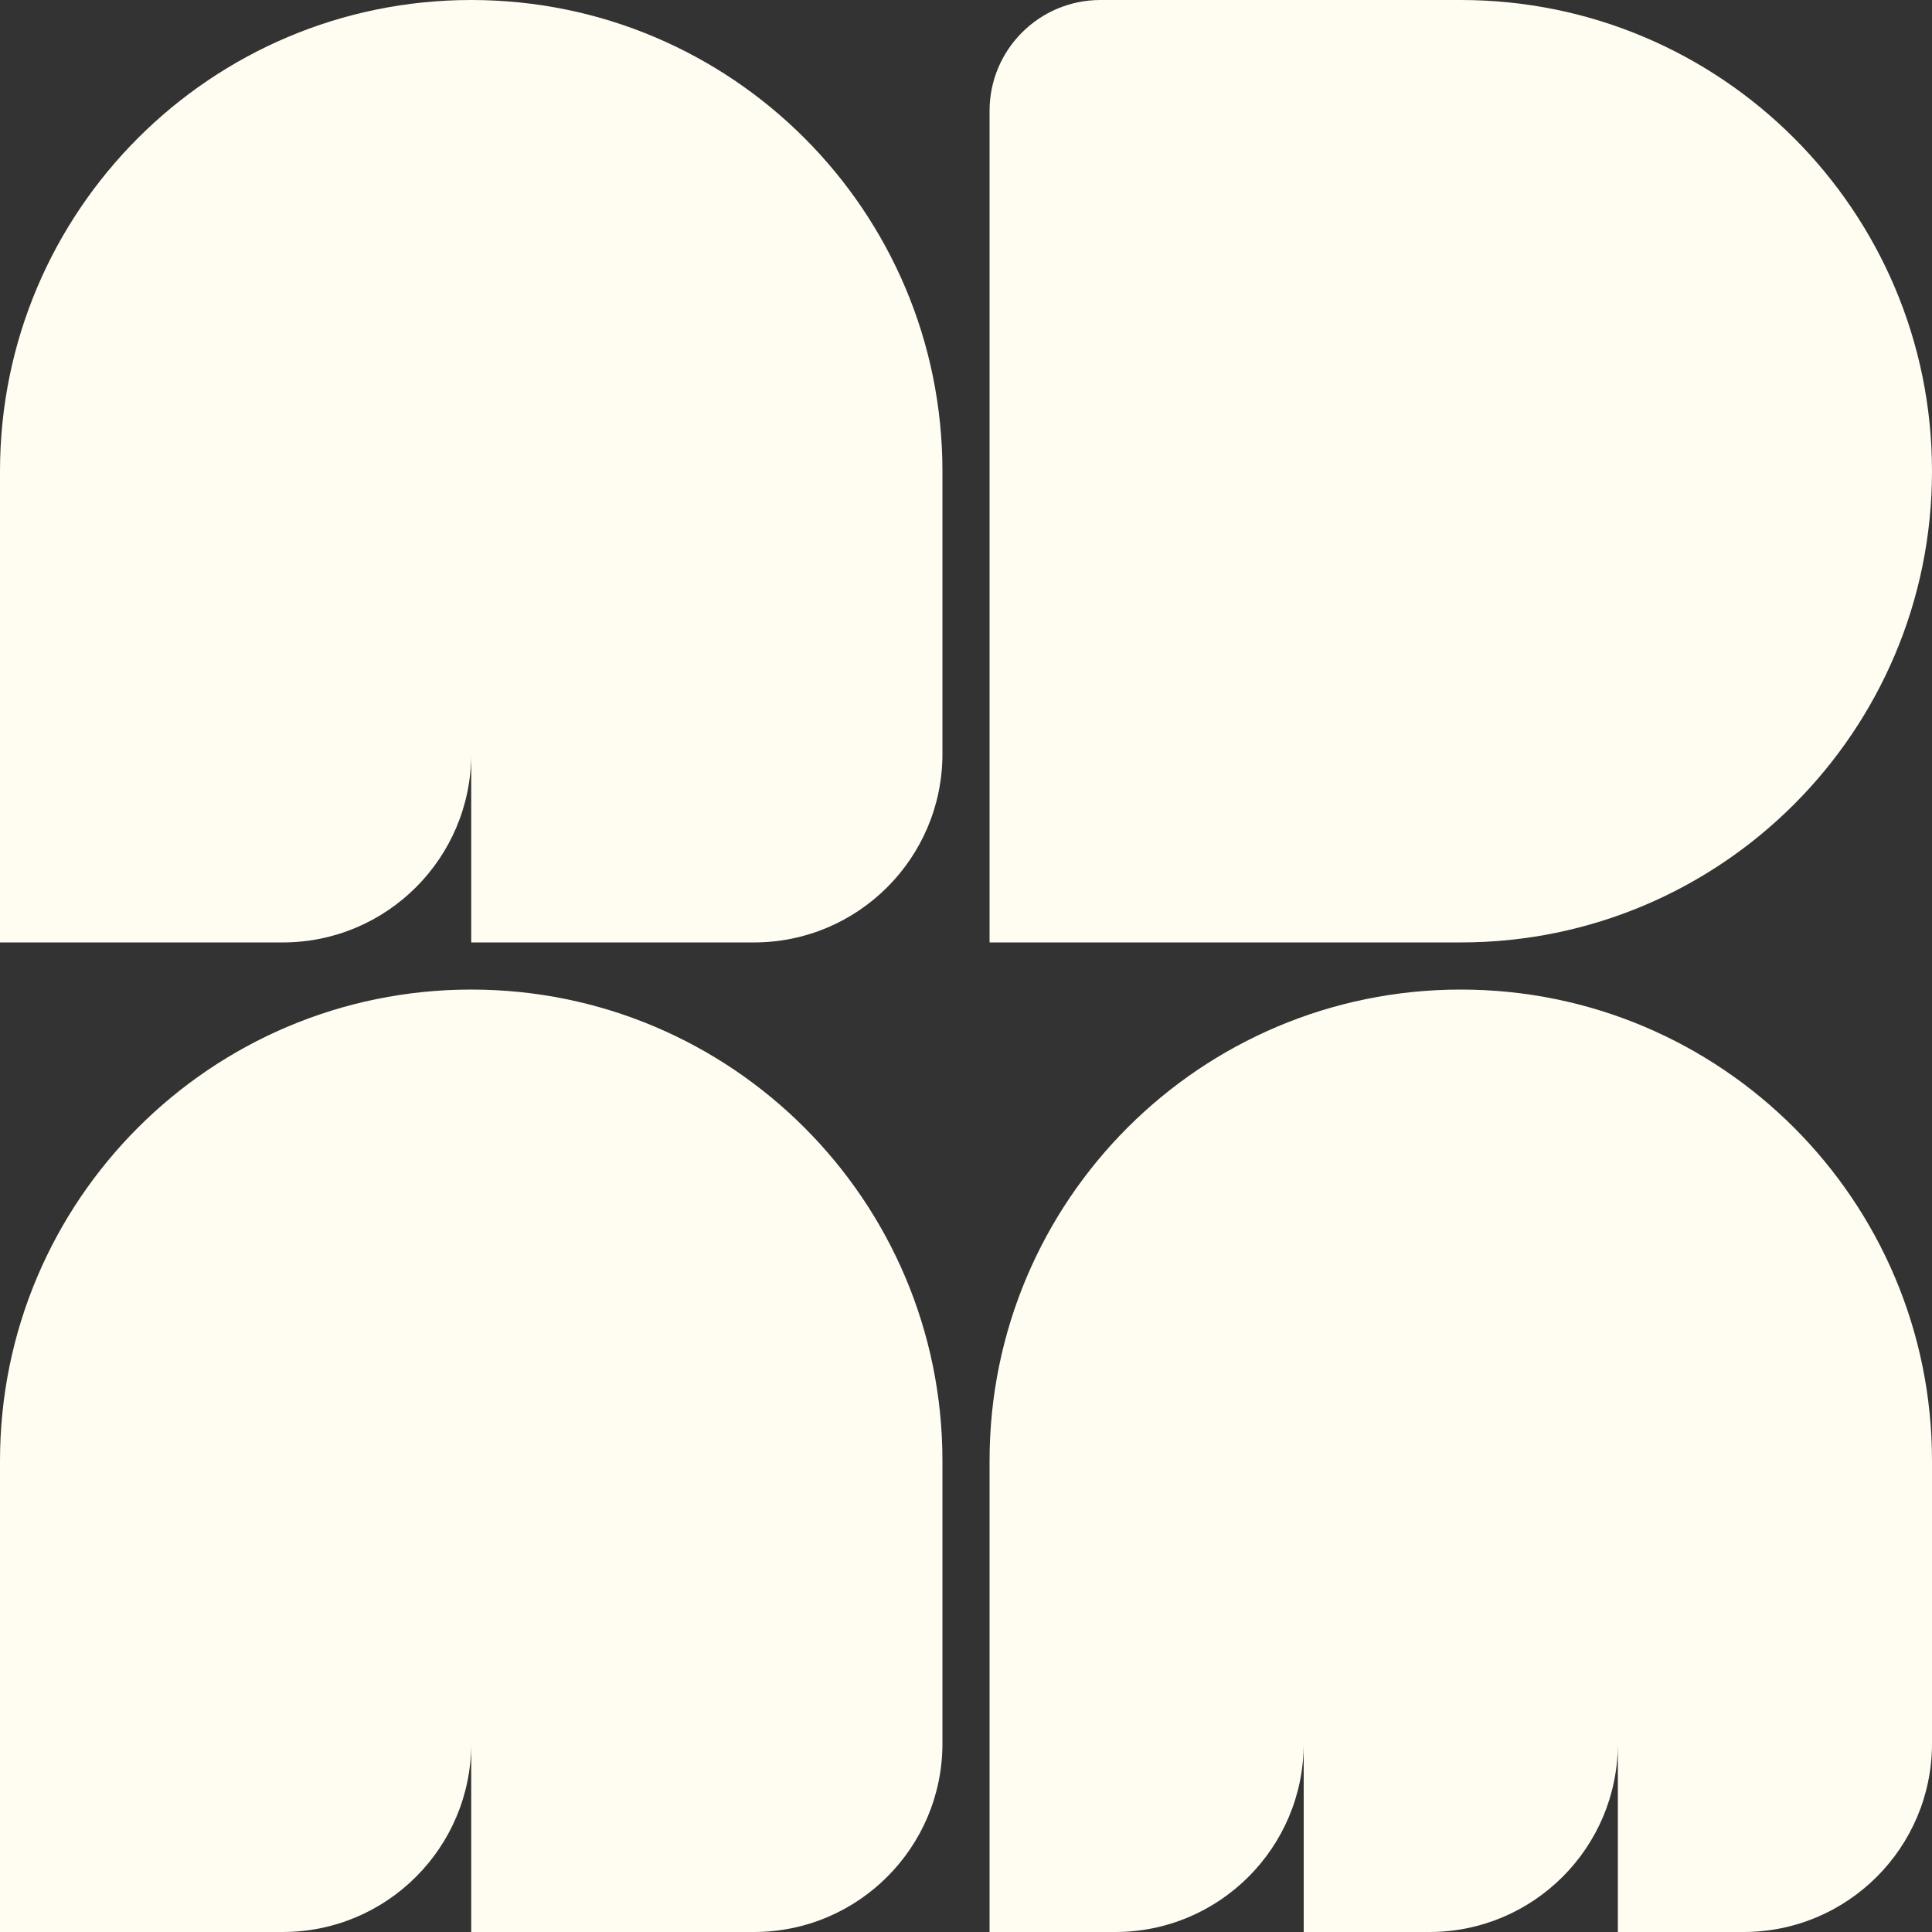 <svg width="410" height="410" viewBox="0 0 410 410" fill="none" xmlns="http://www.w3.org/2000/svg">
<rect x="0" y="0" width="410" height="410" fill="#333333" stroke="none"/>
<path d="M210 23.529C210 10.534 220.534 0 233.529 0H310C365.228 0 410 44.772 410 100C410 155.228 365.228 200 310 200H210V23.529Z" fill="#FFFCF2"/>
<path d="M236.667 410H210V310C210 254.772 254.772 210 310 210C365.228 210 410 254.772 410 310V370C410 392.091 392.091 410 370 410H343.333L343.334 370.001C343.333 392.092 325.425 410 303.334 410H276.667L276.667 370C276.667 392.091 258.758 410 236.667 410Z" fill="#FFFCF2"/>
<path d="M60 410H0V310C0 254.772 44.772 210 100 210C155.228 210 200 254.772 200 310V370C200 392.091 182.091 410 160 410H100V370C100 392.091 82.091 410 60 410Z" fill="#FFFCF2"/>
<path d="M60 200H0V100C0 44.772 44.772 0 100 0C155.228 0 200 44.772 200 100V160C200 182.091 182.091 200 160 200H100V160C100 182.091 82.091 200 60 200Z" fill="#FFFCF2"/>
</svg>
